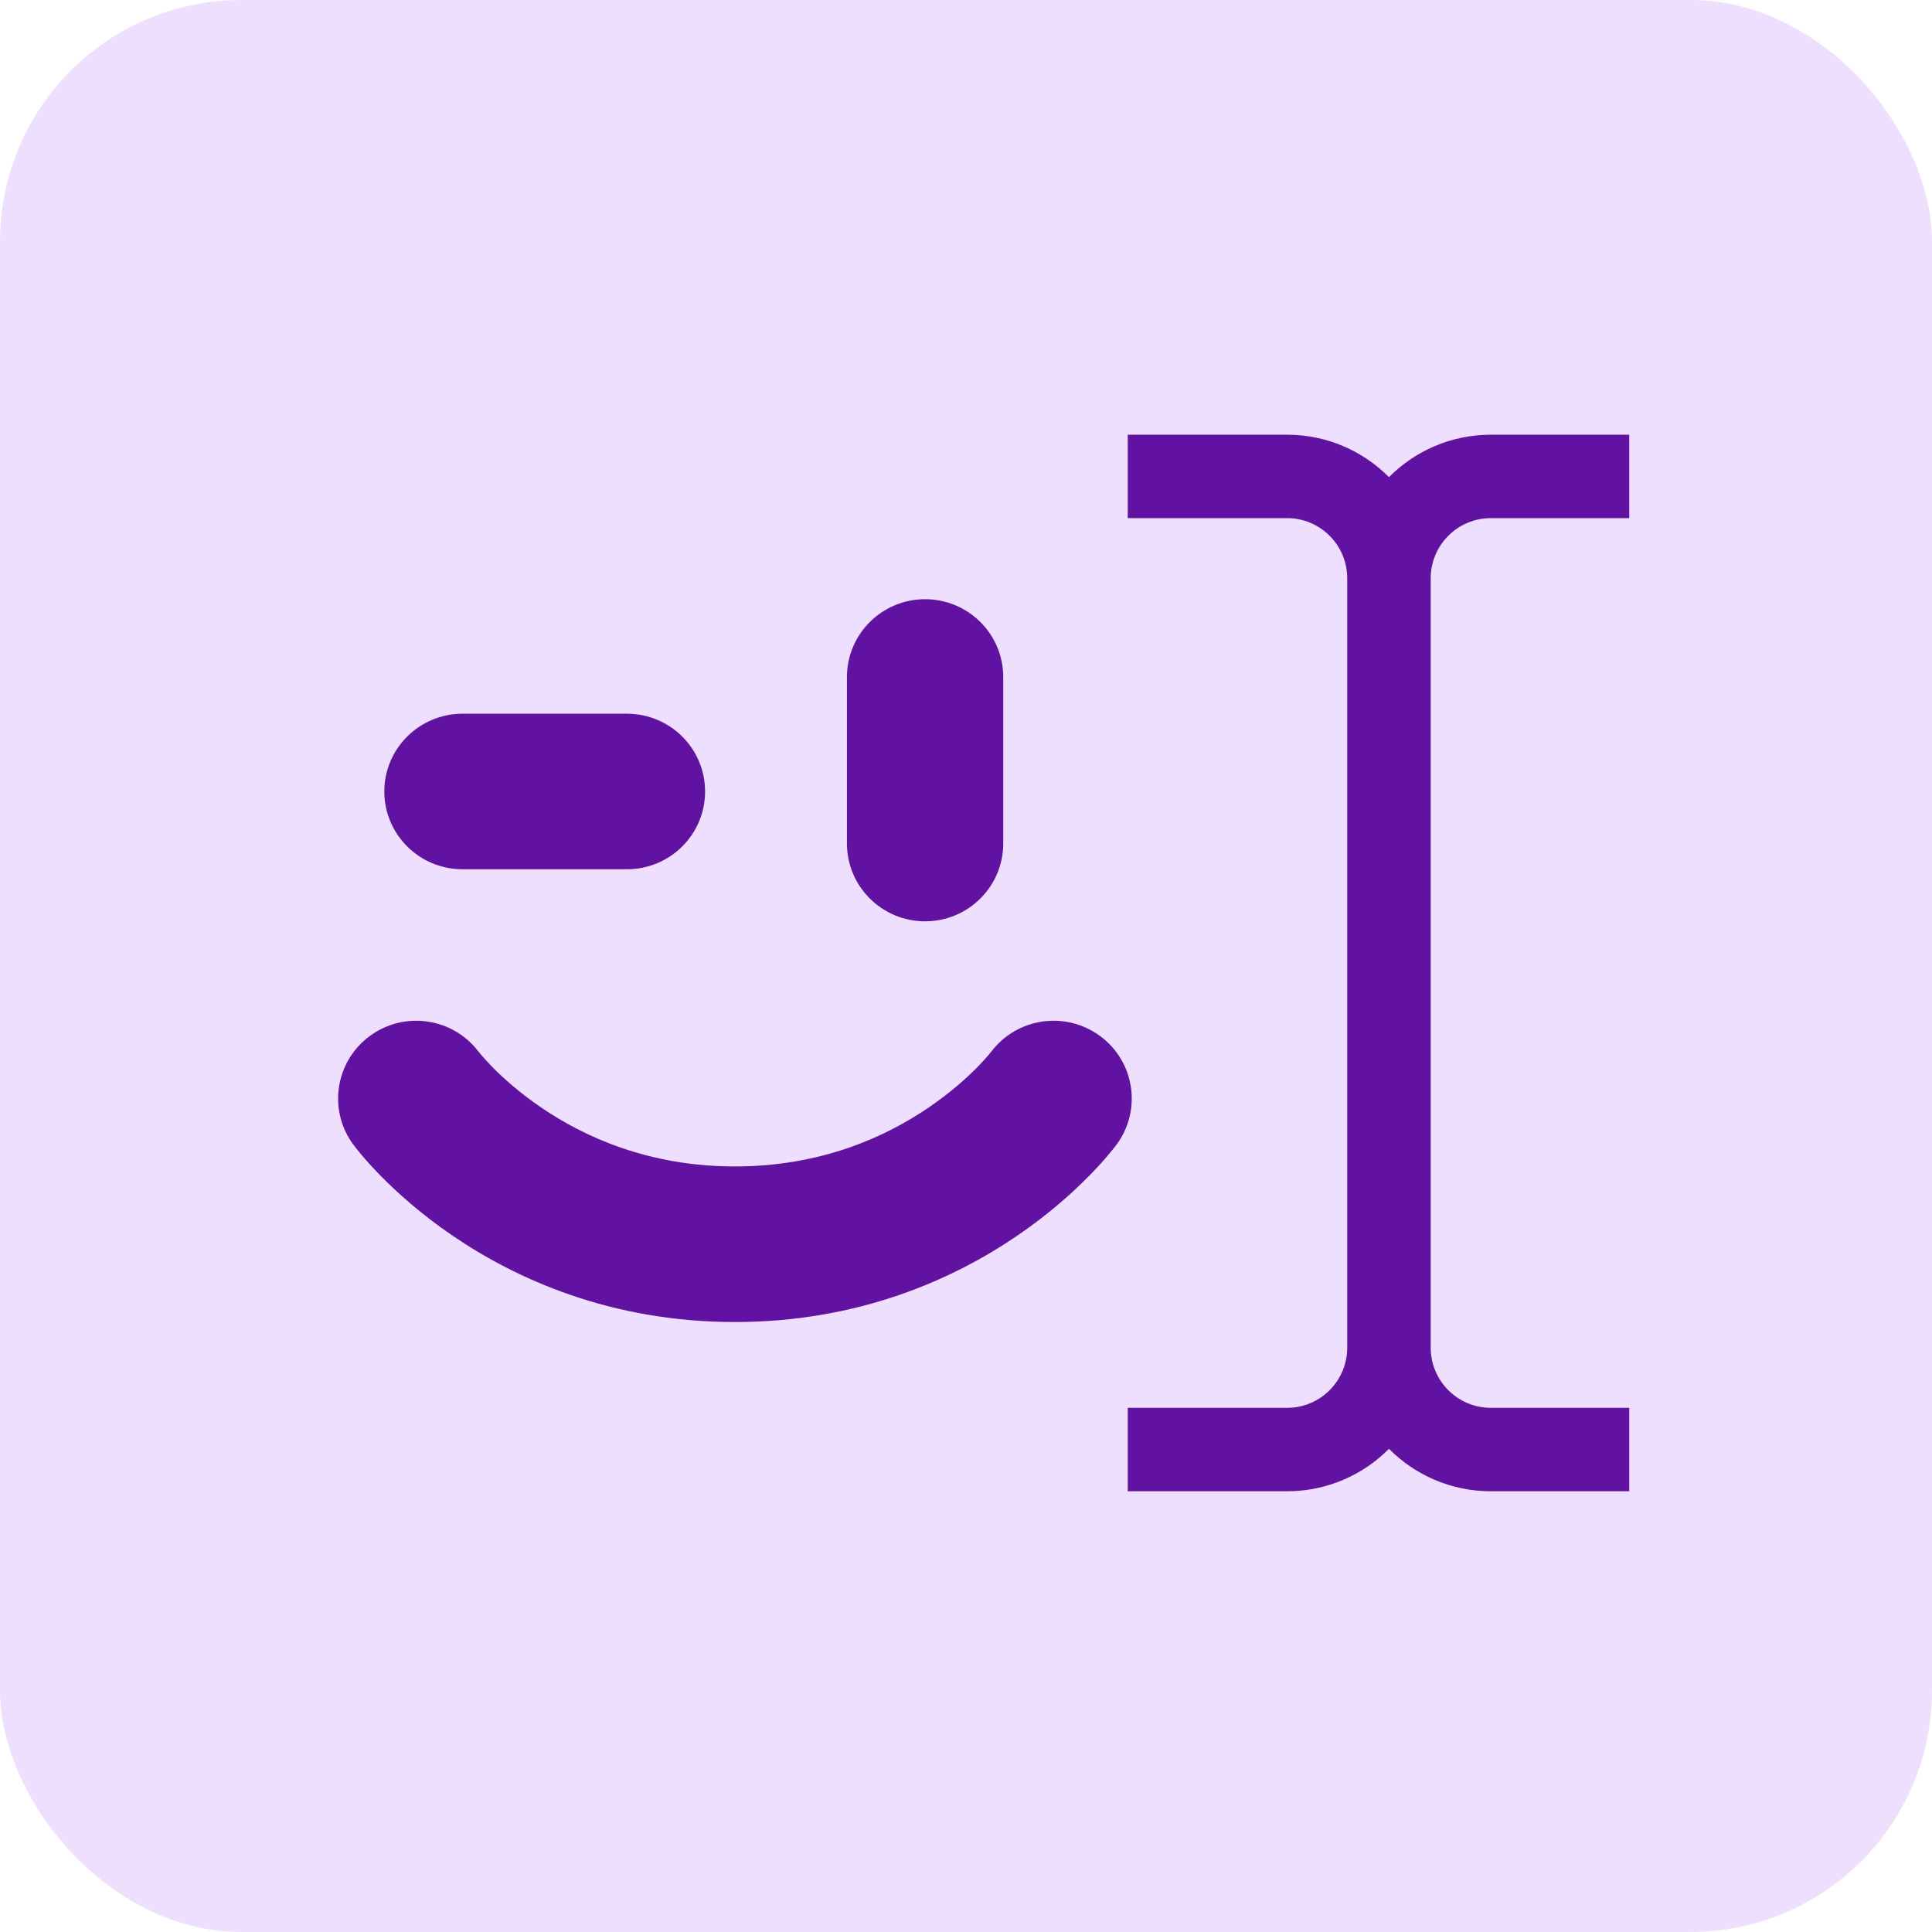 <svg width="40" height="40" viewBox="0 0 40 40" fill="none" xmlns="http://www.w3.org/2000/svg">
<rect width="40" height="40" rx="5" fill="#EEDFFF"/>
<path fill-rule="evenodd" clip-rule="evenodd" d="M19.153 12.406C20.046 12.406 20.771 13.127 20.771 14.017V17.464C20.771 18.354 20.046 19.075 19.153 19.075C18.26 19.075 17.535 18.354 17.535 17.464V14.017C17.535 13.127 18.26 12.406 19.153 12.406Z" fill="#6112A3"/>
<path fill-rule="evenodd" clip-rule="evenodd" d="M7.957 16.387C7.957 15.498 8.682 14.777 9.575 14.777H12.98C13.874 14.777 14.598 15.498 14.598 16.387C14.598 17.276 13.874 17.997 12.98 17.997H9.575C8.682 17.997 7.957 17.276 7.957 16.387Z" fill="#6112A3"/>
<path fill-rule="evenodd" clip-rule="evenodd" d="M9.912 21.779C9.38 21.071 8.373 20.922 7.658 21.448C6.939 21.976 6.786 22.984 7.316 23.699L7.318 23.702L7.32 23.705L7.325 23.711C7.328 23.716 7.332 23.721 7.337 23.727C7.346 23.739 7.358 23.755 7.372 23.772C7.4 23.808 7.437 23.854 7.484 23.909C7.577 24.02 7.709 24.168 7.878 24.341C8.216 24.685 8.712 25.134 9.365 25.58C10.677 26.476 12.639 27.371 15.216 27.371C17.792 27.371 19.755 26.476 21.066 25.58C21.72 25.134 22.215 24.685 22.553 24.341C22.723 24.168 22.854 24.02 22.948 23.909C22.994 23.854 23.032 23.808 23.06 23.772C23.074 23.755 23.085 23.739 23.095 23.727C23.099 23.721 23.103 23.716 23.107 23.711L23.112 23.705L23.114 23.702L23.116 23.699C23.646 22.984 23.493 21.976 22.774 21.448C22.058 20.922 21.051 21.071 20.519 21.779C20.519 21.779 20.517 21.781 20.515 21.783C20.509 21.792 20.494 21.81 20.471 21.837C20.425 21.892 20.348 21.979 20.24 22.09C20.022 22.311 19.686 22.616 19.236 22.924C18.339 23.537 17.003 24.15 15.216 24.15C13.429 24.15 12.092 23.537 11.196 22.924C10.745 22.616 10.409 22.311 10.192 22.09C10.084 21.979 10.007 21.892 9.961 21.837C9.938 21.81 9.923 21.792 9.916 21.783C9.914 21.781 9.912 21.779 9.912 21.779Z" fill="#6112A3"/>
<path d="M23.349 10.727H26.646C27.335 10.727 27.893 11.285 27.893 11.974V27.901C27.893 28.59 27.335 29.148 26.646 29.148H23.349V30.875H26.646C27.471 30.875 28.218 30.539 28.757 29.996C29.296 30.539 30.043 30.875 30.868 30.875H33.732V29.148H30.868C30.179 29.148 29.621 28.59 29.621 27.901V11.974C29.621 11.285 30.179 10.727 30.868 10.727H33.732V9H30.868C30.043 9 29.296 9.336 28.757 9.879C28.218 9.336 27.471 9 26.646 9H23.349V10.727Z" fill="#6112A3"/>
</svg>

